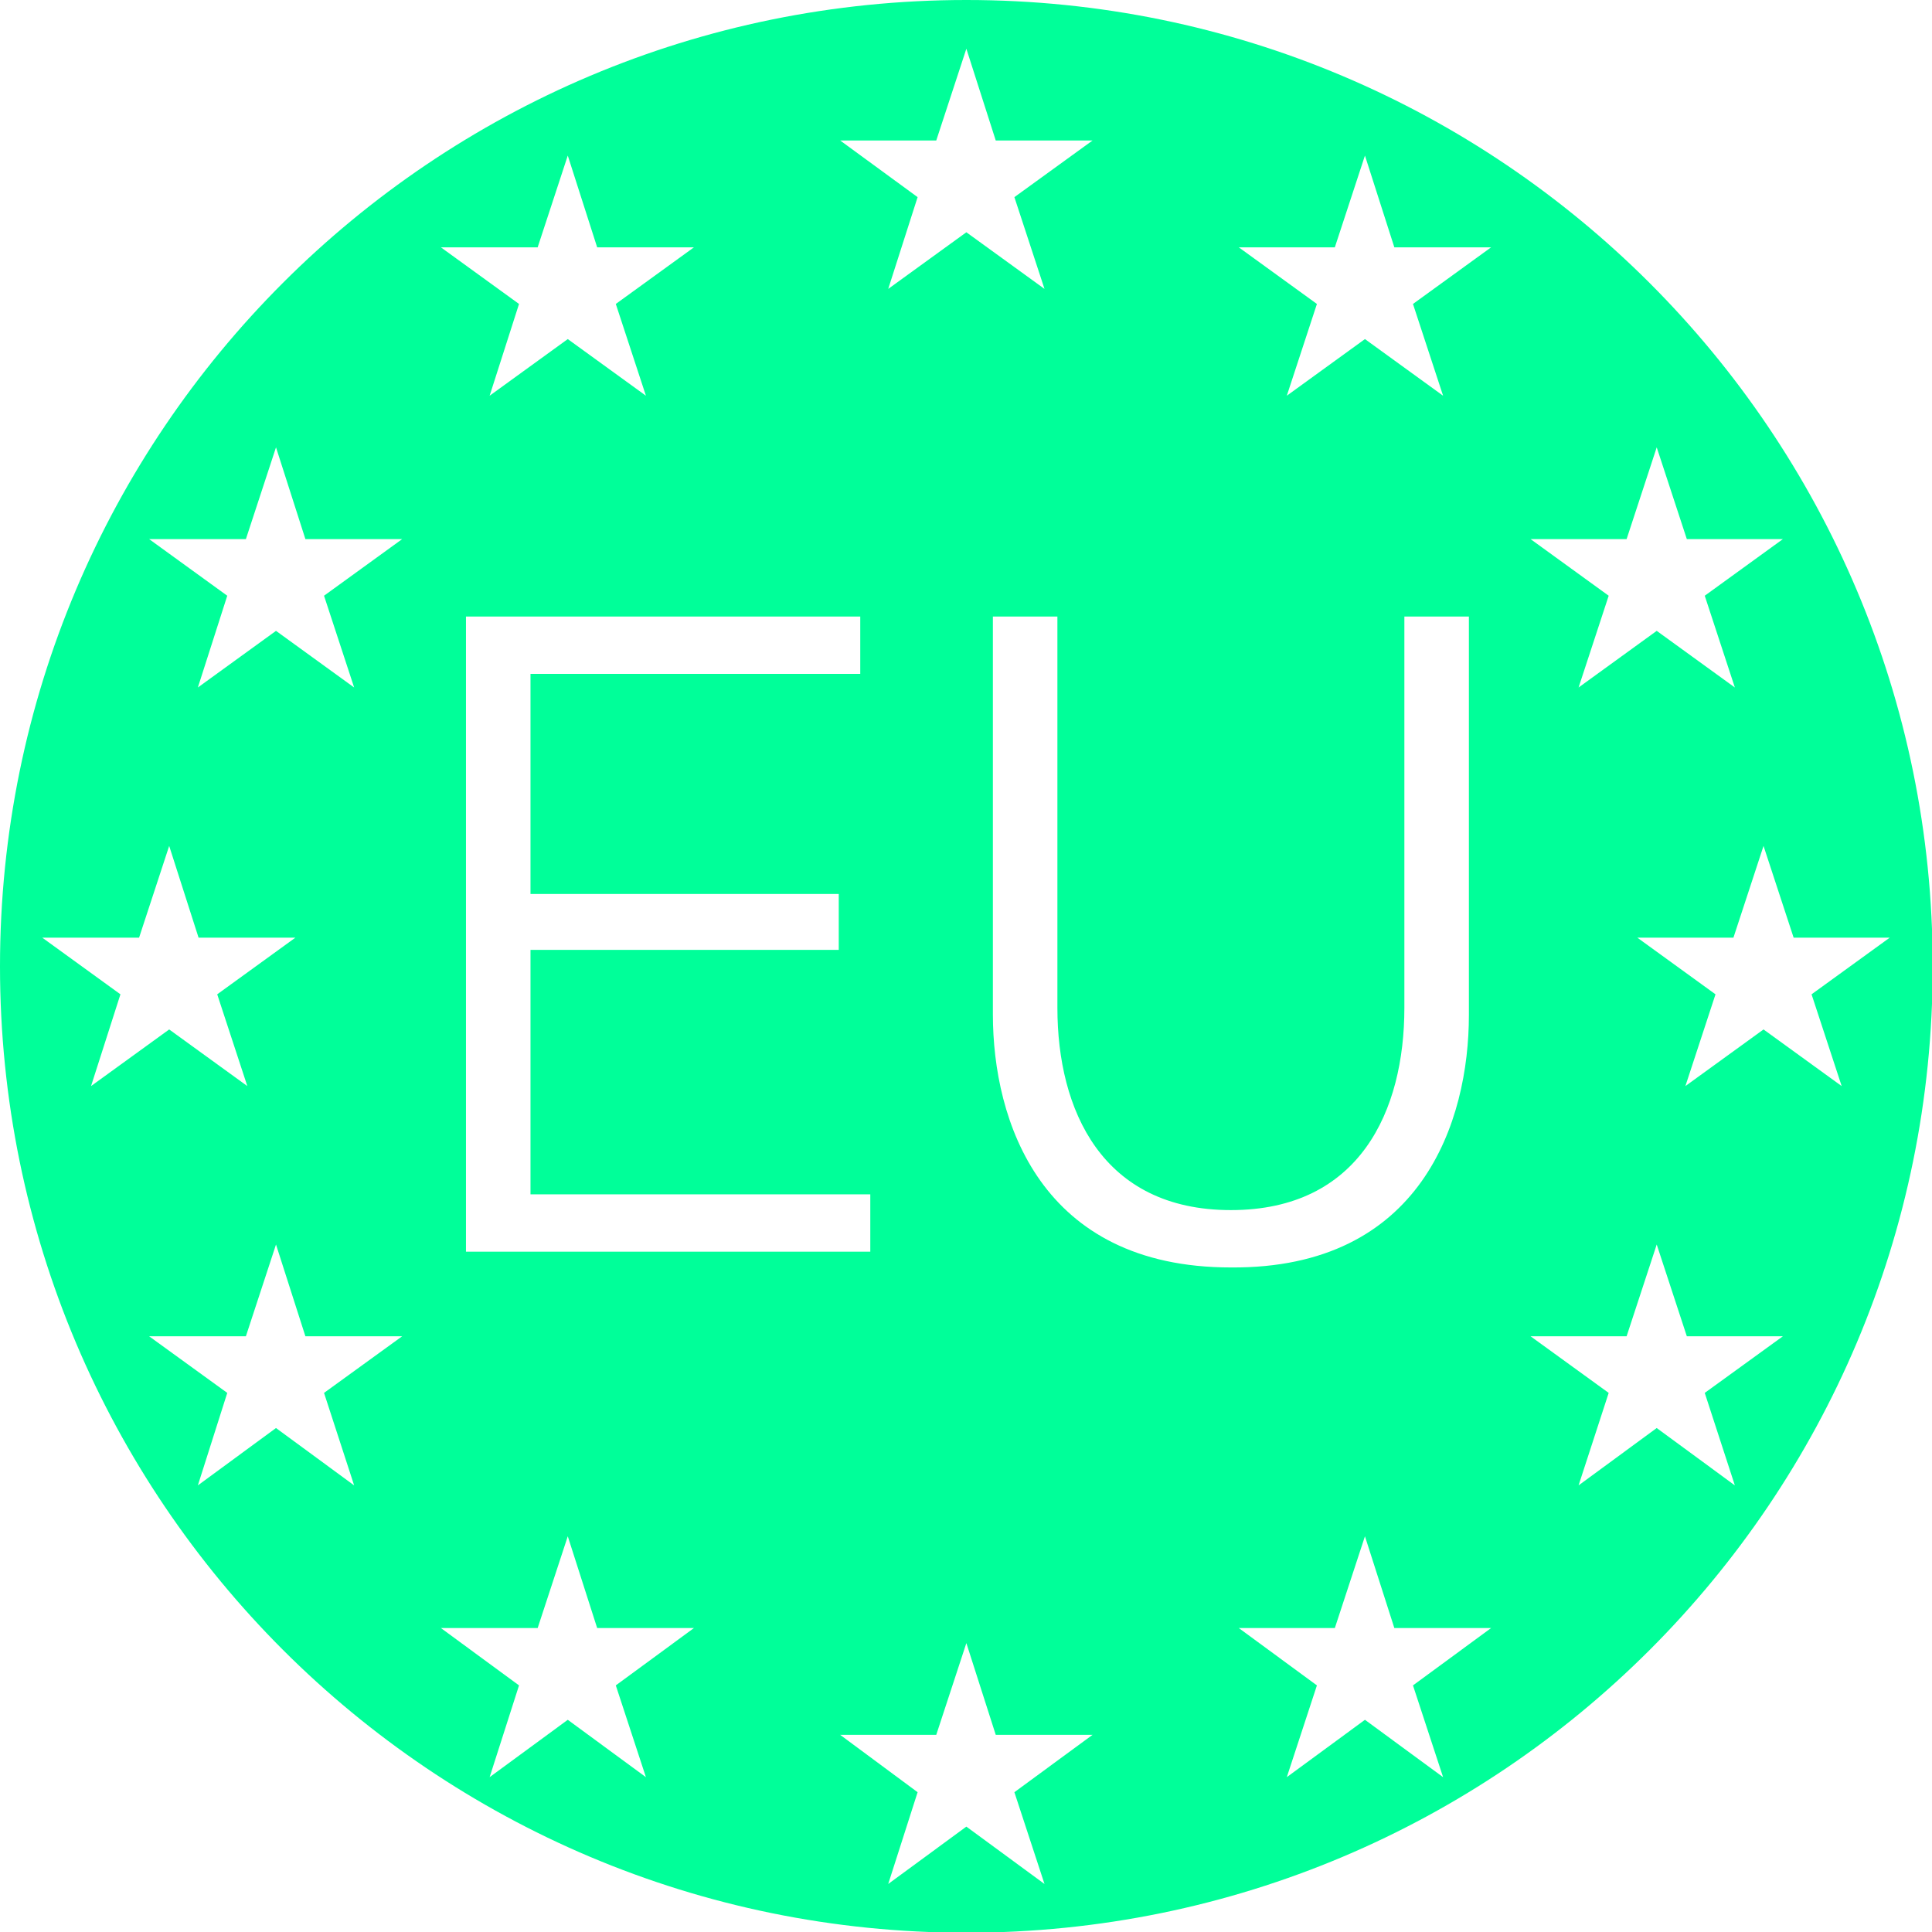 <?xml version="1.0" encoding="utf-8"?>
<!-- Generator: Adobe Illustrator 23.0.1, SVG Export Plug-In . SVG Version: 6.00 Build 0)  -->
<svg version="1.1" id="Layer_1" xmlns="http://www.w3.org/2000/svg" xmlns:xlink="http://www.w3.org/1999/xlink" x="0px" y="0px"
	 viewBox="0 0 269.5 269.5" style="enable-background:new 0 0 269.5 269.5;" xml:space="preserve">
<style type="text/css">
	.st0{display:none;}
	.st1{display:inline;fill:#00FF99;}
	.st2{fill:#00FF99;}
</style>
<g class="st0">
	<path class="st1" d="M24.4,45c0,88.8,42.4,167.8,108,217.7v-9.4C69.7,203.5,32.5,127.6,31.8,47.2c39.9-6,74.8-17.1,100.6-31.8V6.8
		c-26.2,15.9-64,28-108,34C24.4,42.2,24.4,43.6,24.4,45z"/>
	<path class="st1" d="M245.1,40.8c-44-6-81.7-18.1-108-34v8.6c25.8,14.7,60.8,25.8,100.6,31.8c-0.7,80.4-37.9,156.3-100.6,206.2v9.4
		c65.6-50,108-128.9,108-217.7C245.1,43.6,245.1,42.2,245.1,40.8z"/>
	<path class="st1" d="M132.4,243.8v-220c-24.8,13.4-56.5,23.5-93.1,29.6C41.8,127,76,196.8,132.4,243.8z"/>
</g>
<path class="st2" d="M134.8,0C60.3,0,0,60.3,0,134.8s60.3,134.8,134.8,134.8s134.8-60.3,134.8-134.8S209.2,0,134.8,0z M226.9,75.2
	l4.2-12.8l4.2,12.8h13.4l-10.9,7.9l4.2,12.8L231.1,88l-10.9,7.9l4.2-12.8l-10.9-7.9H226.9z M130.6,19.6l4.2-12.8l4.1,12.8h13.5
	l-10.9,7.9l4.2,12.8l-10.9-7.9l-10.9,7.9l4.1-12.8l-10.8-7.9H130.6z M117,124.6v7.9H74v34.1h47.4v8H65V86h55v8H74v30.7H117z
	 M75,34.5l4.2-12.8l4.1,12.8h13.5l-10.9,7.9l4.2,12.8l-10.9-7.9l-10.9,7.9l4.1-12.8l-10.9-7.9H75z M5.9,130.8h13.5l4.2-12.8
	l4.1,12.8h13.5l-10.9,7.9l4.2,12.8l-10.9-7.9l-10.9,7.9l4.1-12.8L5.9,130.8z M49.4,207.2l-10.9-8l-10.9,8l4.1-12.9l-10.9-7.9h13.5
	l4.2-12.8l4.1,12.8h13.5l-10.9,7.9L49.4,207.2z M45.2,83.1l4.2,12.8L38.5,88l-10.9,7.9l4.1-12.8l-10.9-7.9h13.5l4.2-12.8l4.1,12.8
	h13.5L45.2,83.1z M90.1,247.9l-10.9-8l-10.9,8l4.1-12.8l-10.9-8H75l4.2-12.8l4.1,12.8h13.5l-10.9,8L90.1,247.9z M145.7,262.8
	l-10.9-8l-10.9,8L128,250l-10.8-8h13.4l4.2-12.8l4.1,12.8h13.5l-10.9,8L145.7,262.8z M138.5,141.5V86h9v54.6
	c0,14.2,6.2,28.2,24.2,28.2c18,0,24.2-13.9,24.2-28.2V86h9v55.6c0,14.8-6.6,35.4-33.2,35.2C145.1,176.8,138.5,156.3,138.5,141.5z
	 M201.3,247.9l-10.9-8l-10.9,8l4.2-12.8l-10.9-8h13.4l4.2-12.8l4.1,12.8H208l-10.9,8L201.3,247.9z M197.1,42.4l4.2,12.8l-10.9-7.9
	l-10.9,7.9l4.2-12.8l-10.9-7.9h13.4l4.2-12.8l4.1,12.8H208L197.1,42.4z M242,207.2l-10.9-8l-10.9,8l4.2-12.9l-10.9-7.9h13.4
	l4.2-12.8l4.2,12.8h13.4l-10.9,7.9L242,207.2z M246,143.6l-10.9,7.9l4.2-12.8l-10.9-7.9h13.4L246,118l4.2,12.8h13.4l-10.9,7.9
	l4.2,12.8L246,143.6z"/>
<g class="st0">
	<path class="st1" d="M48,188.1c0.5,1.9,1.5,4.5,1.9,5.8l-5.1,1.4l-0.5,6.3l8-2.2c6.2,13.1,20.6,23.1,37.5,18.4
		c7.5-2.1,13.2-5.5,16.9-10l-4.7-5c-3.4,4.1-7.6,6.6-13.1,8.2c-11.7,3.3-23.5-2.1-29.1-13.6l24.2-6.7l0.3-6.3l-26.9,7.4
		c-0.7-1.6-1.6-4.2-2.1-5.9c-0.6-2.3-1.1-4.8-1.4-7l30.5-8.5l0.3-6.3l-31.5,8.7c-0.5-13.3,5.5-23.4,17.5-26.8
		c5.2-1.5,10-1.7,14.2-0.6l0.8-7.1c-4.6-1-10.8-0.6-16.6,1c-15.2,4.2-24.5,17.4-23.7,35.6l-6,1.7l-0.5,6.3l7.2-2
		C46.7,182.8,47.3,185.8,48,188.1z"/>
	<path class="st1" d="M258.3,145.4c-2.9,4.4-6.9,7.4-12.2,9.5c-11.3,4.5-23.6,0.4-30.3-10.5l23.4-9.2l-0.4-6.3l-25.9,10.2
		c-0.8-1.5-2-4-2.7-5.6c-0.9-2.2-1.6-4.6-2.1-6.8l29.5-11.6l-0.4-6.3l-30.4,11.9c-1.9-13.2,3-23.9,14.7-28.4c5.1-2,9.8-2.7,14.1-2
		l0.1-7.2c-4.6-0.5-10.8,0.5-16.4,2.7c-14.7,5.8-22.6,19.9-19.9,37.8l-5.8,2.3l0.2,6.4l7-2.7c0.4,1.7,1.3,4.6,2.2,6.8
		c0.7,1.8,1.9,4.3,2.5,5.6l-5,1.9l0.2,6.4l7.7-3c7.5,12.4,22.9,20.8,39.2,14.4c7.3-2.9,12.5-6.8,15.8-11.7L258.3,145.4z"/>
	<path class="st1" d="M142.2,94.8c8.4,2.7,15.7,3,22,1l-1.3-7.6c-5.7,1.8-11.3,1.5-17.3-0.4c-13-4.2-20.8-16.4-18.9-30.7l26.9,8.6
		l4.2-5.7L128,50.4c0.4-1.9,1.1-4.9,1.7-6.8c0.8-2.6,1.9-5.2,3-7.4l33.9,10.9l4.2-5.7l-35-11.2c7.7-12.8,19.6-18.6,33-14.3
		c5.8,1.9,10.5,4.6,13.7,8.2l5.2-6.2c-3.7-3.8-9.7-7.2-16.1-9.3c-16.9-5.4-33.8,1.2-44.2,18.8l-6.6-2.1l-4.4,5.7l8,2.6
		c-0.8,1.8-2.1,5-2.9,7.5c-0.7,2.1-1.4,5.1-1.7,6.6l-5.7-1.8l-4.4,5.7l8.8,2.8C116.1,70.5,123.5,88.8,142.2,94.8z"/>
	<polygon class="st1" points="154.6,158.5 200.2,215.4 191.1,224.5 222.2,232.8 213.9,201.7 206.3,209.3 159.8,151.3 125.9,139 
		69.5,35.8 62,39.9 120,145.9 	"/>
	<polygon class="st1" points="12.5,28.7 6.1,28.7 6.1,262.8 257.8,262.8 257.8,256.4 12.5,256.4 	"/>
</g>
<g class="st0">
	<path class="st1" d="M134.8,59.8c-40.5,0-73.3,32.8-73.3,73.3s32.8,73.3,73.3,73.3s73.3-32.8,73.3-73.3
		C208,92.6,175.2,59.8,134.8,59.8z M94,109.1c0-6.4,5.2-11.5,11.5-11.5c6.4,0,11.5,5.2,11.5,11.5c0,6.4-5.2,11.5-11.5,11.5
		C99.2,120.6,94,115.4,94,109.1z M170.5,152.7c-7.9,9.6-20.9,15.8-35.7,15.8s-27.8-6.3-35.7-15.8c-0.7-0.8,0.3-1.9,1.2-1.3
		c9.2,5.7,21.3,9.1,34.5,9.1s25.2-3.4,34.5-9.1C170.1,150.8,171.1,151.9,170.5,152.7z M164,120.6c-6.4,0-11.5-5.2-11.5-11.5
		c0-6.4,5.2-11.5,11.5-11.5c6.4,0,11.5,5.2,11.5,11.5C175.5,115.4,170.4,120.6,164,120.6z"/>
	<rect x="128.6" y="6.8" class="st1" width="12.4" height="35.8"/>
	<rect x="128.6" y="227" class="st1" width="12.4" height="35.8"/>
	<rect x="227" y="128.6" class="st1" width="35.8" height="12.4"/>
	<rect x="6.8" y="128.6" class="st1" width="35.8" height="12.4"/>
	
		<rect x="194.8" y="48.9" transform="matrix(0.707 -0.707 0.707 0.707 23.322 166.519)" class="st1" width="35.8" height="12.4"/>
	
		<rect x="39" y="204.7" transform="matrix(0.707 -0.707 0.707 0.707 -132.448 101.993)" class="st1" width="35.8" height="12.4"/>
	
		<rect x="50.7" y="37.3" transform="matrix(0.707 -0.707 0.707 0.707 -22.35 56.392)" class="st1" width="12.4" height="35.8"/>
	
		<rect x="206.4" y="193" transform="matrix(0.707 -0.707 0.707 0.707 -86.847 212.091)" class="st1" width="12.4" height="35.8"/>
</g>
<g class="st0">
	<path class="st1" d="M235.4,24.3H125.3c-15.1,0-27.4,12.3-27.4,27.4v10.4H181c22.4,0,40.5,18.2,40.5,40.5v35.3l33.2,26.2
		l-12.9-28.3c12-2.9,20.9-13.7,20.9-26.6V51.7C262.8,36.6,250.5,24.3,235.4,24.3z M256.9,109.3c0,9.9-6.7,18.5-16.4,20.9
		c0,0-5.2,1.3-6.9,1.7c-1.5,0.3-6.2,1-6.2,1v-30.3c0-25.6-20.8-46.4-46.4-46.4h-77.2v-4.6c0-11.8,9.6-21.5,21.5-21.5h110.1
		c11.8,0,21.5,9.6,21.5,21.5V109.3z"/>
	<path class="st1" d="M181.1,68H41.5C22.3,68,6.8,83.5,6.8,102.6v73.1c0,16.3,11.3,30,26.4,33.7l-16.3,35.8L61,210.4h120
		c19.2,0,34.7-15.5,34.7-34.7v-73.1C215.7,83.5,200.2,68,181.1,68z M56.7,148c-7,0-12.6-5.6-12.6-12.6s5.6-12.6,12.6-12.6
		s12.6,5.6,12.6,12.6C69.3,142.3,63.7,148,56.7,148z M111.3,148c-7,0-12.6-5.6-12.6-12.6s5.6-12.6,12.6-12.6s12.6,5.6,12.6,12.6
		C123.9,142.3,118.2,148,111.3,148z M165.8,148c-7,0-12.6-5.6-12.6-12.6s5.6-12.6,12.6-12.6s12.6,5.6,12.6,12.6
		C178.4,142.3,172.8,148,165.8,148z"/>
</g>
<g class="st0">
	<path class="st1" d="M130.7,262.8c24.7-28.5,33.4-54.7,34.6-76.4c-17.8,8.8-36.9,14.7-56.7,17.4C118.1,217,127.8,236.4,130.7,262.8
		z"/>
	<path class="st1" d="M6.8,138.9c26.3,2.9,45.8,12.6,59,22.1c2.7-19.8,8.6-38.9,17.4-56.7C61.5,105.4,35.3,114.2,6.8,138.9z"/>
	<path class="st1" d="M262.3,7.2C231,5,199.2,11,170.5,25.1c7.3,37.2,36.7,66.6,73.9,73.9C258.5,70.3,264.5,38.5,262.3,7.2z
		 M225.6,62.8c-5.2,5.2-13.6,5.2-18.8,0s-5.2-13.6,0-18.8s13.6-5.2,18.8,0S230.8,57.6,225.6,62.8z"/>
	<path class="st1" d="M167.2,26.8c-16,8.3-31.1,19.2-44.5,32.6c-28.5,28.5-45.4,64.1-50.8,101.1c-3.2,21.7,15.4,40.3,37.1,37.1
		c37-5.4,72.6-22.3,101.1-50.8c13.4-13.4,24.3-28.5,32.6-44.5C204.9,94.5,175,64.7,167.2,26.8z M138.4,150c-5.2,5.2-13.6,5.2-18.8,0
		c-5.2-5.2-5.2-13.6,0-18.8c5.2-5.2,13.6-5.2,18.8,0C143.6,136.4,143.6,144.8,138.4,150z M185.8,110.2c-7.3,7.3-19.1,7.3-26.4,0
		c-7.3-7.3-7.3-19.1,0-26.4s19.1-7.3,26.4,0C193.1,91.1,193.1,102.9,185.8,110.2z"/>
</g>
</svg>
